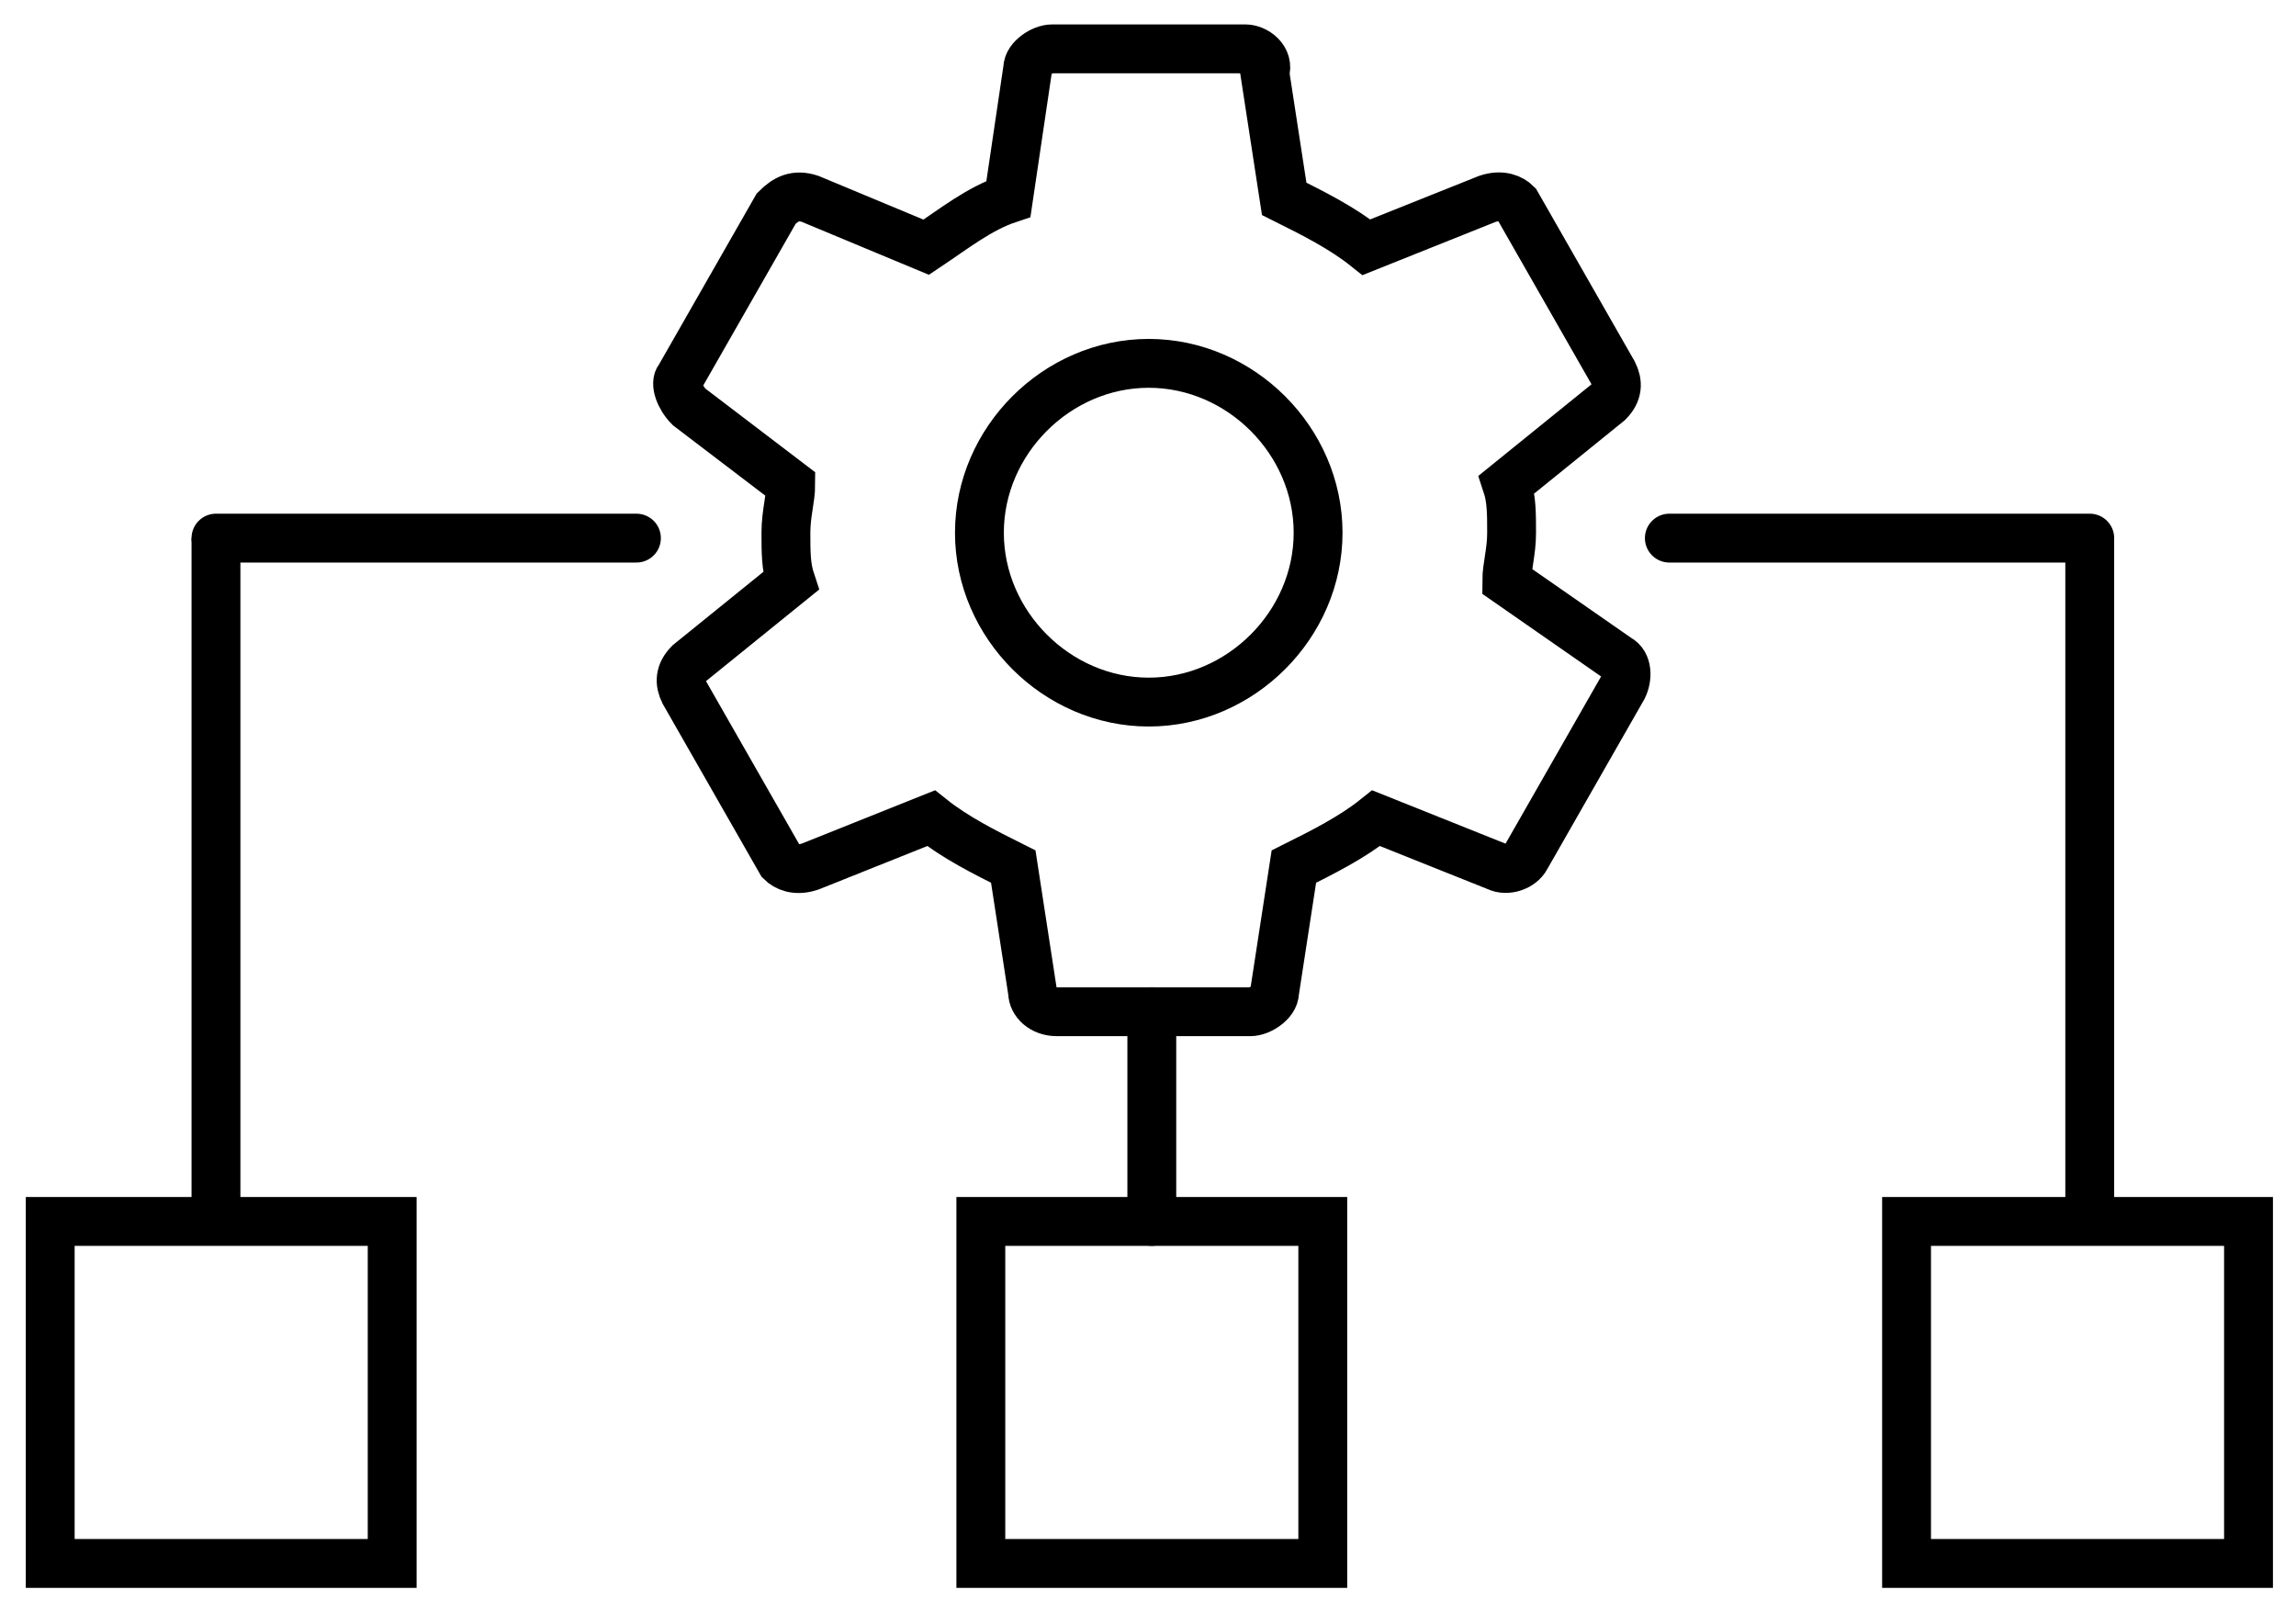 <?xml version="1.0" encoding="UTF-8"?>
<svg width="47px" height="33px" viewBox="0 0 47 33" version="1.1" xmlns="http://www.w3.org/2000/svg" xmlns:xlink="http://www.w3.org/1999/xlink">
    <!-- Generator: sketchtool 61.2 (101010) - https://sketch.com -->
    <title>8144A63D-9A7A-43FC-AC36-EE63B10646FC</title>
    <desc>Created with sketchtool.</desc>
    <g id="our-work" stroke="none" stroke-width="1" fill="none" fill-rule="evenodd">
        <g id="our-work---artifact" transform="translate(-451, -2035)" stroke="#000000">
            <g id="icons" transform="translate(149, 1712)">
                <g transform="translate(266, 324)" id="Group-9">
                    <g>
                        <g id="infrastructure-icon" transform="translate(37, 0)">
                            <path d="M29.844,10.894 C29.844,10.597 29.943,10.3 29.943,9.904 C29.943,9.507 29.943,9.21 29.844,8.913 L31.924,7.23 C32.122,7.032 32.122,6.833 32.023,6.635 L30.042,3.169 C29.943,3.07 29.745,2.971 29.448,3.07 L26.972,4.06 C26.477,3.664 25.883,3.367 25.288,3.07 L24.892,0.495 C24.991,0.198 24.694,0 24.496,0 L20.535,0 C20.337,0 20.039,0.198 20.039,0.396 L19.643,3.07 C19.049,3.268 18.554,3.664 17.96,4.06 L15.583,3.07 C15.286,2.971 15.088,3.07 14.89,3.268 L12.909,6.734 C12.81,6.833 12.909,7.131 13.107,7.329 L15.187,8.913 C15.187,9.21 15.088,9.507 15.088,9.904 C15.088,10.3 15.088,10.597 15.187,10.894 L13.107,12.577 C12.909,12.776 12.909,12.974 13.008,13.172 L14.989,16.638 C15.088,16.737 15.286,16.836 15.583,16.737 L18.059,15.747 C18.554,16.143 19.148,16.44 19.742,16.737 L20.138,19.312 C20.138,19.51 20.337,19.708 20.634,19.708 L24.595,19.708 C24.793,19.708 25.09,19.51 25.09,19.312 L25.486,16.737 C26.081,16.44 26.675,16.143 27.17,15.747 L29.646,16.737 C29.844,16.836 30.141,16.737 30.24,16.539 L32.221,13.073 C32.32,12.875 32.32,12.577 32.122,12.478 L29.844,10.894 Z M22.515,13.37 C20.634,13.37 19.049,11.785 19.049,9.904 C19.049,8.022 20.634,6.437 22.515,6.437 C24.397,6.437 25.982,8.022 25.982,9.904 C25.982,11.785 24.397,13.37 22.515,13.37 Z" id="Shape" fill-rule="nonzero"></path>
                            <line x1="3.421" y1="10.014" x2="12.028" y2="10.014" id="Line" stroke-linecap="round"></line>
                            <line x1="3.421" y1="10.014" x2="3.421" y2="24.315" id="Path-10"></line>
                            <line x1="33.172" y1="10.014" x2="41.778" y2="10.014" id="Line-Copy-2" stroke-linecap="round"></line>
                            <line x1="41.778" y1="10.014" x2="41.778" y2="24.315" id="Path-10-Copy"></line>
                            <rect id="Rectangle" x="0.028" y="24" width="7" height="7"></rect>
                            <rect id="Rectangle-Copy" x="19.078" y="24" width="7" height="7"></rect>
                            <line x1="22.578" y1="24" x2="22.578" y2="19.708" id="Line-2" stroke-linecap="round"></line>
                            <rect id="Rectangle-Copy-2" x="38.028" y="24" width="7" height="7"></rect>
                        </g>
                    </g>
                </g>
            </g>
        </g>
    </g>
</svg>